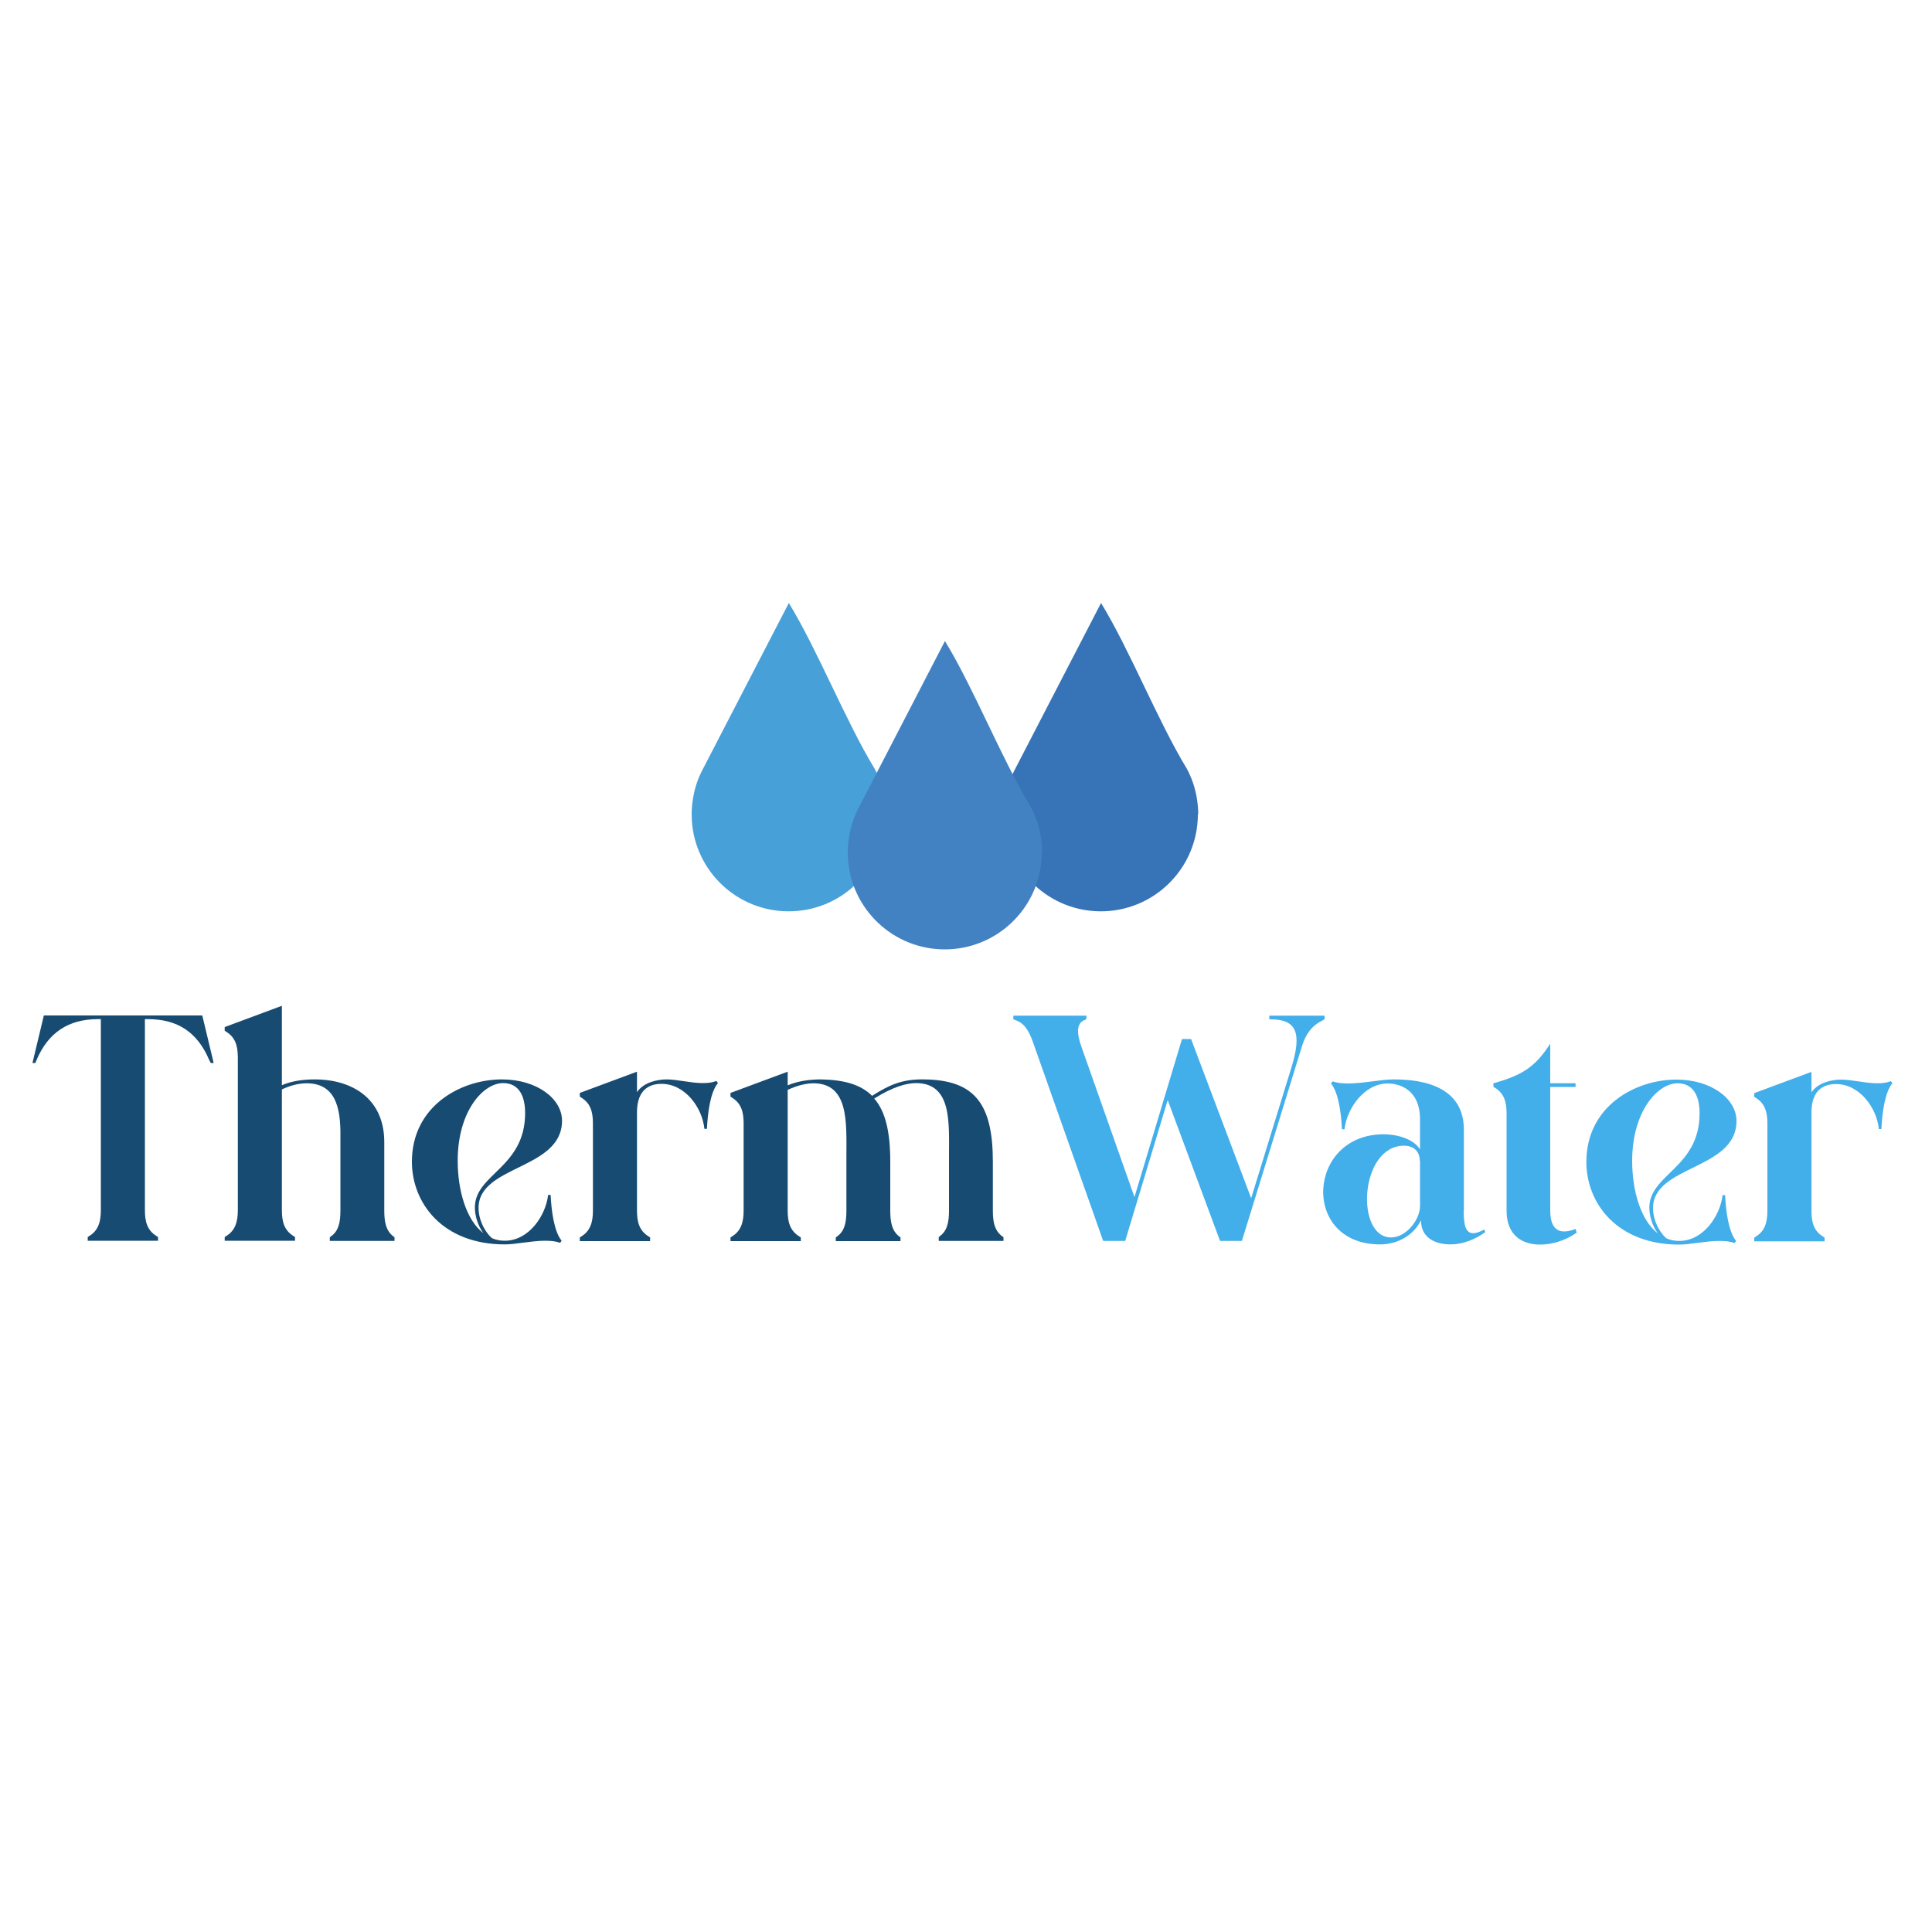 <?xml version="1.0" encoding="UTF-8"?>
<svg xmlns="http://www.w3.org/2000/svg" version="1.1" viewBox="0 0 1000 1000">
  <defs>
    <style>
      .cls-1 {
        fill: #42aeea;
      }

      .cls-2 {
        fill: #48a0d8;
      }

      .cls-3 {
        fill: #174b72;
      }

      .cls-4 {
        fill: #3673b7;
      }

      .cls-5 {
        fill: #4282c3;
      }
    </style>
  </defs>
  <!-- Generator: Adobe Illustrator 28.6.0, SVG Export Plug-In . SVG Version: 1.2.0 Build 709)  -->
  <g>
    <g id="Layer_1">
      <g>
        <path class="cls-3" d="M80.9,639.7l.9.6v1.9s-36.4,0-36.4,0v-1.9s.9-.6.9-.6c4.5-2.8,5.9-7.2,5.9-13.3v-98.9s-1.5,0-1.5,0c-15.3,0-25.8,7-31.8,21.2l-.6,1.5h-1.5l5.9-24.6h82s5.9,24.6,5.9,24.6h-1.5s-.8-1.5-.8-1.5c-6.1-14.4-16.3-21.2-31.8-21.2h-1.5v98.9c0,6.1,1.3,10.4,5.9,13.3Z"/>
        <path class="cls-3" d="M145.9,561.7c5.3-2.3,11.4-3,17-3,19.7,0,36,10.2,36,32.4v35.4c0,6.1.9,10.4,4.5,13.3l.8.6v1.9s-33.5,0-33.5,0v-1.9s.8-.6.8-.6c3.8-2.8,4.7-7.2,4.7-13.3v-38.3c.2-15-2.6-27.5-17.6-27.5-4.7,0-9.7,1.7-12.7,3.2v62.5c0,6.1,1.3,10.4,5.9,13.3l.9.6v1.9s-36.4,0-36.4,0v-1.9s.9-.6.9-.6c4.5-2.8,5.9-7.2,5.9-13.3v-79c0-6.1-1.3-10.4-5.9-13.3l-.9-.6v-1.9l29.6-11v40.9Z"/>
        <path class="cls-3" d="M213.2,601.3c0-28.6,25-42.6,46.6-42.6,18,0,31.1,9.9,31.1,21.4,0,25.4-43.2,22.9-43.2,45.1,0,7.6,4.7,14,7,15.7,2.1.9,4.2,1.3,6.6,1.3,12.5,0,21.2-13.1,22.4-23.7h1.3c.4,8,1.7,18.8,5.7,23.7l-.8,1.1c-2.3-.9-4.9-1.1-7.8-1.1-7,0-15.2,1.9-20.8,1.9-32.2,0-48.1-21.4-48.1-42.8ZM245.8,625c0-17.4,26-20.5,26-48.9,0-8.5-3-15.5-11.4-15.5-10.2,0-23.5,14.4-23.5,40.2,0,15.3,4.4,30.7,13.3,37.5-2.8-3.8-4.4-8.9-4.4-13.3Z"/>
        <path class="cls-3" d="M329.7,565.3c3.4-5.1,10.6-6.6,15.3-6.6,5.7,0,12.5,1.9,18.6,1.9,2.7,0,4.9-.2,7.2-1.1l.8,1.1c-4,4.7-5.3,15.7-5.7,23.7h-1.3c-1.1-11-10-23.3-22.2-23.3-5.3,0-12.7,2.1-12.7,14.8v50.8c0,6.1,1.3,10.4,5.9,13.3l.9.6v1.9s-36.4,0-36.4,0v-1.9s.9-.6.9-.6c4.5-2.8,5.9-7.2,5.9-13.3v-45.1c0-6.1-1.3-10.4-5.9-13.3l-.9-.6v-1.9s29.6-11,29.6-11v10.6Z"/>
        <path class="cls-3" d="M407.9,561.7c4.9-2.1,11-3,17-3,12.3.2,20.8,2.8,26.5,8.5,8.3-5.3,15.2-8.7,26.7-8.5,26.3.2,35.8,12.5,35.8,42.6v25.2c0,6.1.9,10.4,4.7,13.3l.8.6v1.9h-33.5s0-1.9,0-1.9l.6-.6c3.8-2.8,4.7-7.2,4.7-13.3v-28.2c0-17.4,1.5-37.5-16.9-37.7-5.1,0-12.1,1.9-21.8,8,5.9,6.8,8.3,17.4,8.3,32.8v25.2c0,6.1.9,10.4,4.5,13.3l.8.6v1.9s-33.5,0-33.5,0v-1.9s.8-.6.8-.6c3.8-2.8,4.7-7.2,4.7-13.3v-28.2c0-17.4,1.3-37.5-16.9-37.7-3.6,0-8,.9-13.5,3.4v62.5c0,6.1,1.3,10.4,5.9,13.3l.9.6v1.9s-36.4,0-36.4,0v-1.9s.9-.6.9-.6c4.5-2.8,5.9-7.2,5.9-13.3v-45.1c0-6.1-1.3-10.4-5.9-13.3l-.9-.6v-1.9s29.6-11,29.6-11v7Z"/>
        <path class="cls-1" d="M631.5,642.3l-27.1-72.9-22,72.9h-11.4s-35.6-100.8-35.6-100.8c-2.1-6.1-4.2-11.6-9.8-13.5l-1.1-.4v-1.9h37.9s-.2,1.9-.2,1.9l-.9.4c-4.4,1.7-3.8,7.4-1.7,13.4l27.6,78.2,24.6-81.8h4.7s31.1,82.4,31.1,82.4l21-68.2c5.1-16.9,2.8-24.4-10.8-24.4h-.8v-1.9h28.6v1.9l-1.1.6c-5.7,2.8-8.7,7.2-10.6,13.3l-31.1,100.8h-11.4Z"/>
        <path class="cls-1" d="M757.6,626.6c0,7.2.9,11.7,4.9,11.7,1.5,0,3.4-.6,5.7-1.9l.6,1.3c-5.1,3.8-11.7,6.4-18,6.4-7.4,0-15.3-3-15.3-12.5-3.8,7.8-12.1,12.5-21.2,12.5-41.1,0-37.9-57,1.9-57,6.4,0,15.2,2.1,18.8,7.8v-15.5c0-15.9-11.2-18.6-16.7-18.6-12.3,0-21.2,13.1-22.4,23.7h-1.3c-.4-8-1.7-18.9-5.7-23.7l.9-1.1c2.1.8,4.7,1.1,7.8,1.1,7.8,0,17.6-2.1,23.5-2.1,10.6,0,36.6,1.3,36.6,26v41.9ZM734.9,601c0-5.1-3.2-8-8.3-8-22.9.2-25.2,47.5-6.6,47.5,7.8,0,15-9.1,15-16.3v-23.3Z"/>
        <path class="cls-1" d="M772.8,560.7h.2c15.2-4.2,21.8-8.7,29.4-20.5v20.5s13.1,0,13.1,0v1.9s-13.1,0-13.1,0v64c0,5.9,1.7,10.8,7.2,10.8,1.7,0,3.6-.4,5.9-1.3l.6,1.9c-5.3,3.8-12.3,6.2-18.9,6.2-9.3,0-17.4-4.7-17.4-17.6v-50.2c0-6.1-1.3-10.4-5.9-13.3l-.9-.6v-1.9Z"/>
        <path class="cls-1" d="M821.1,601.4c0-28.6,25-42.6,46.6-42.6,18,0,31.1,9.9,31.1,21.4,0,25.4-43.2,22.9-43.2,45.1,0,7.6,4.7,14,7,15.7,2.1.9,4.2,1.3,6.6,1.3,12.5,0,21.2-13.1,22.4-23.7h1.3c.4,8,1.7,18.8,5.7,23.7l-.8,1.1c-2.3-.9-4.9-1.1-7.8-1.1-7,0-15.2,1.9-20.8,1.9-32.2,0-48.1-21.4-48.1-42.8ZM853.7,625.1c0-17.4,26-20.5,26-48.9,0-8.5-3-15.5-11.4-15.5-10.2,0-23.5,14.4-23.5,40.2,0,15.3,4.4,30.7,13.3,37.5-2.8-3.8-4.4-8.9-4.4-13.3Z"/>
        <path class="cls-1" d="M937.6,565.4c3.4-5.1,10.6-6.6,15.3-6.6,5.7,0,12.5,1.9,18.6,1.9,2.7,0,4.9-.2,7.2-1.1l.8,1.1c-4,4.7-5.3,15.7-5.7,23.7h-1.3c-1.1-11-10-23.3-22.2-23.3-5.3,0-12.7,2.1-12.7,14.8v50.8c0,6.1,1.3,10.4,5.9,13.3l.9.6v1.9h-36.4v-1.9l.9-.6c4.5-2.8,5.9-7.2,5.9-13.3v-45.1c0-6.1-1.3-10.4-5.9-13.3l-.9-.6v-1.9l29.6-11v10.6Z"/>
        <g>
          <path class="cls-4" d="M620,421.4c0,1.1,0,2.3-.1,3.4-1.7,26.2-23.5,46.9-50.1,46.9s-48.4-20.7-50.1-46.9c0-1.1-.1-2.2-.1-3.4,0-3,.3-5.9.8-8.7h0c.9-5.4,2.7-10.4,5.2-15h0s44.3-85.6,44.3-85.6c14.8,24.2,29.5,61.3,44.3,85.6h0c2.5,4.6,4.3,9.7,5.2,15h0c.5,2.9.8,5.8.8,8.8Z"/>
          <path class="cls-2" d="M458.4,421.4c0,1.1,0,2.3-.1,3.4-1.7,26.2-23.5,46.9-50.1,46.9s-48.4-20.7-50.1-46.9c0-1.1-.1-2.2-.1-3.4,0-3,.3-5.9.8-8.7h0c.9-5.4,2.7-10.4,5.2-15h0s44.3-85.6,44.3-85.6c14.8,24.2,29.5,61.3,44.3,85.6h0c2.5,4.6,4.3,9.7,5.2,15h0c.5,2.9.8,5.8.8,8.8Z"/>
          <path class="cls-5" d="M539.2,441.1c0,1.1,0,2.3-.1,3.4-1.7,26.2-23.5,46.9-50.1,46.9s-48.4-20.7-50.1-46.9c0-1.1-.1-2.2-.1-3.4,0-3,.3-5.9.8-8.7h0c.9-5.4,2.7-10.4,5.2-15h0s44.3-85.6,44.3-85.6c14.8,24.2,29.5,61.3,44.3,85.6h0c2.5,4.6,4.3,9.7,5.2,15h0c.5,2.9.8,5.8.8,8.8Z"/>
        </g>
      </g>
    </g>
  </g>
</svg>